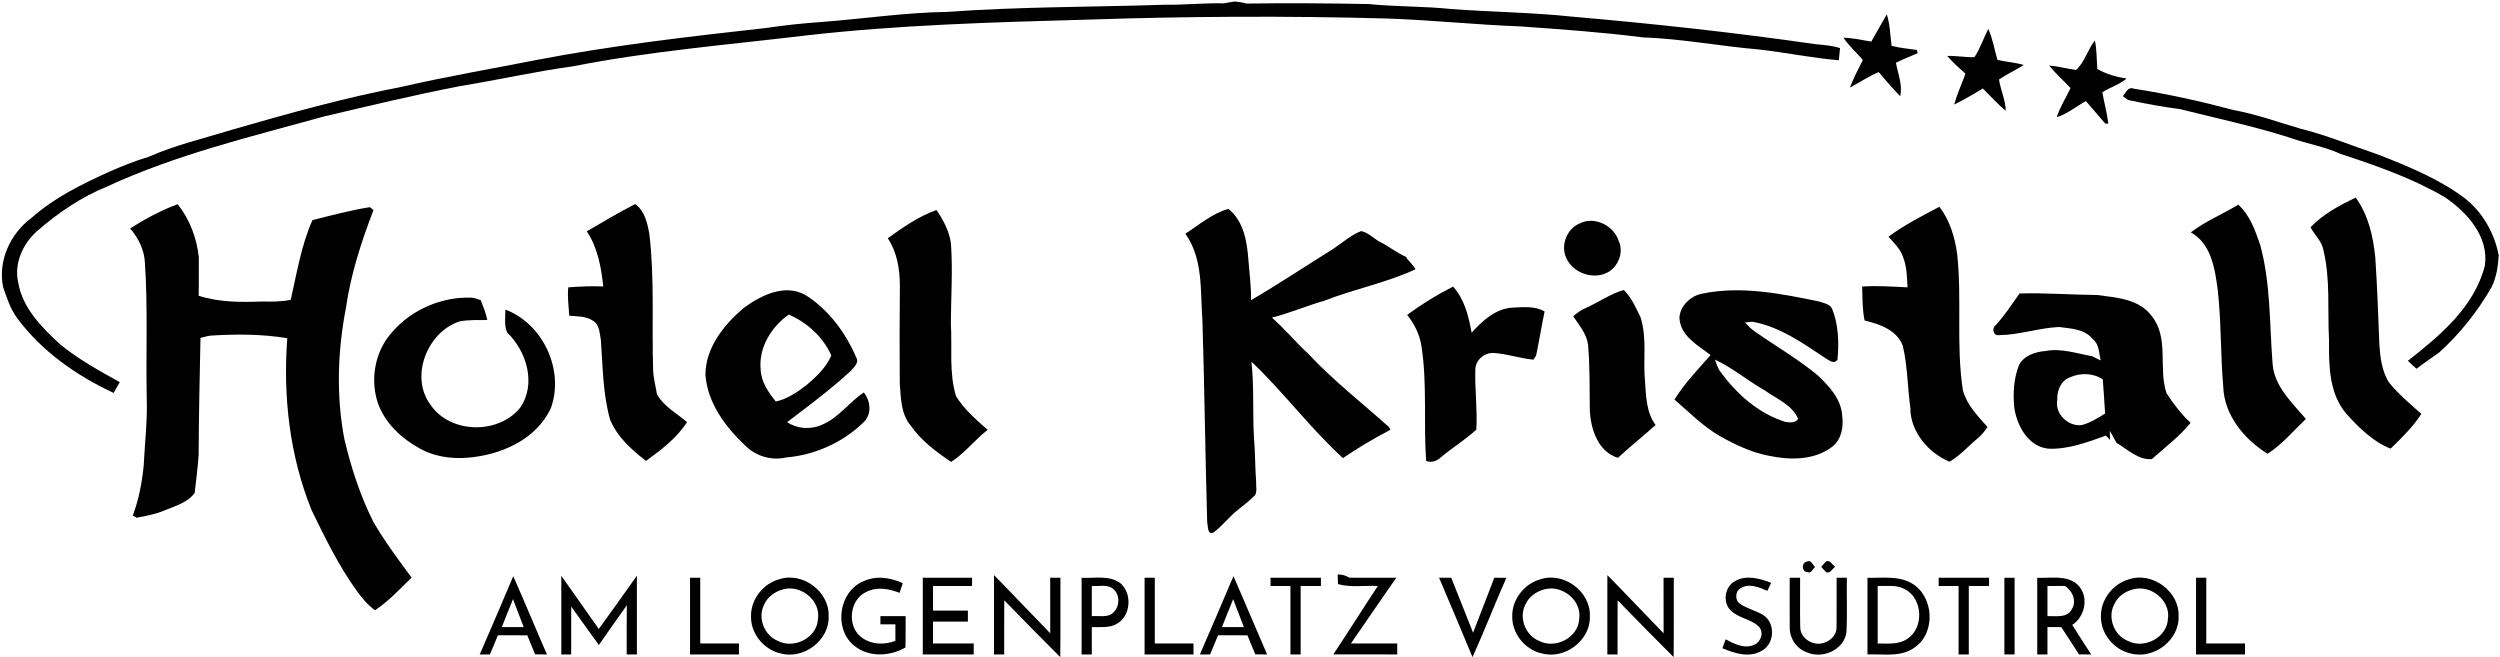 <?xml version="1.0" encoding="UTF-8" standalone="no"?>
<!DOCTYPE svg PUBLIC "-//W3C//DTD SVG 1.1//EN" "http://www.w3.org/Graphics/SVG/1.1/DTD/svg11.dtd">
<svg width="100%" height="100%" viewBox="0 0 913 240" version="1.1" xmlns="http://www.w3.org/2000/svg" xmlns:xlink="http://www.w3.org/1999/xlink" xml:space="preserve" xmlns:serif="http://www.serif.com/" style="fill-rule:evenodd;clip-rule:evenodd;stroke-linejoin:round;stroke-miterlimit:2;">
    <g id="_-ffffffff" serif:id="#ffffffff">
        <path d="M425.03,1.74C432.37,1.85 439.67,1.04 447.01,1.22C448.31,0.95 449.61,0.73 450.93,0.55C452.36,0.67 453.79,0.88 455.18,1.3C470.08,1.09 485,1.19 499.91,1.48C509.89,2.5 519.95,2.24 529.93,3.29C544.66,4.4 559.45,4.51 574.15,6.08C603.91,8.65 633.63,11.89 663.2,16.16C666.14,16.42 669.13,16.65 671.97,17.57C671.83,19.05 671.69,20.53 671.55,22.01C661.73,21.18 652.05,19.15 642.26,18.06C628.13,16.86 614.13,14.14 599.94,13.65C585.03,11.74 570.02,10.7 555.02,9.63C538.95,9.03 522.94,7.34 506.87,6.77C470.28,5.75 433.65,5.94 397.06,7.17C362.62,8.14 328.1,9.06 293.85,13.01C265.6,16.38 237.17,18.71 209.22,24.22C195.41,26.11 181.82,29.2 168.08,31.44C151.31,34.66 134.72,38.68 118.11,42.59C91.52,49.96 64.4,56.43 39.24,68.06C29.75,71.91 21.16,77.73 13.48,84.45C8.3,89.07 5.07,96.25 6.65,103.19C8.25,112.6 15.34,119.67 22.08,125.86C28.72,131.29 36.3,135.4 43.74,139.58C43.01,140.89 42.25,142.2 41.48,143.5C27.88,137.15 15.12,128.22 6.15,116.03C3.73,112.67 2.48,108.69 1.13,104.82C-0.81,95.22 3.76,85.3 11.52,79.56C19.81,72.21 29.8,67.29 39.81,62.76C44.54,60.69 49.33,58.74 54.29,57.27C64.01,52.97 74.39,50.57 84.51,47.44C105.14,41.47 125.86,35.69 146.97,31.65C163.13,27.92 179.48,25.15 195.75,21.94C223.6,16.57 251.76,13.34 279.94,10.2C286.59,9.19 293.28,8.52 299.99,8.03C315.34,6.87 330.61,4.56 346.03,4.34C372.32,2.42 398.7,2.61 425.03,1.74Z" style="fill-rule:nonzero;"/>
        <path d="M689.06,5.22C690.25,8.95 690.31,12.89 690.79,16.75C693.82,17.55 696.96,17.76 700.07,18.25C700.13,18.54 700.26,19.13 700.33,19.43C697.66,20.56 694.98,21.64 692.39,22.91C693.12,26.91 694.92,31.08 693.94,35.14C691.21,32.31 688.65,29.32 686.1,26.34C682.4,27.86 679.11,30.14 675.59,31.98C676.92,28.51 678.63,25.2 680.32,21.89C677.97,19.16 675.23,16.78 673.23,13.78C676.66,13.85 680.01,14.62 683.39,15.19C685.29,11.88 687.15,8.53 689.06,5.22Z" style="fill-rule:nonzero;"/>
        <path d="M721.08,20.87C723.21,17.68 724.37,13.95 726.11,10.55C727.76,14.15 728.36,18.1 729.46,21.88C732.65,22.61 735.94,22.81 739.09,23.73C736.12,25.58 732.94,27.07 730.04,29.03C730.61,32.9 732.44,36.56 732.5,40.49C729.52,37.95 726.87,35.06 724.11,32.3C720.71,34.41 717.25,36.43 713.66,38.18C714.73,34.32 716.42,30.68 717.8,26.93C715.5,24.85 713.13,22.81 711.14,20.43C714.46,20.31 717.75,20.99 721.08,20.87Z" style="fill-rule:nonzero;"/>
        <path d="M758.15,25.55C761.34,22.76 762.39,18.11 765.05,14.78C765.78,18.21 765.67,21.73 765.95,25.21C769.26,27.08 772.9,28.12 776.64,28.69C774.01,30.88 770.64,31.87 767.78,33.69C768.44,37.52 769.49,41.27 769.97,45.13L768.83,45.13C766.5,42.38 764.15,39.64 761.78,36.92C758.21,38.84 755.04,41.59 751.13,42.79C752.31,39.03 754.5,35.71 756.17,32.16C753.61,29.39 750.71,26.92 748.38,23.93C751.68,24.2 754.87,25.11 758.15,25.55Z" style="fill-rule:nonzero;"/>
        <path d="M775.29,35.14C776.35,33.89 777.14,31.54 779.25,32.39C791.54,34.28 803.7,37 815.71,40.19C824.05,41.71 832.03,44.64 840.15,46.99C849.81,49.41 859.03,53.24 868.44,56.43C879.35,60.69 890.39,65.17 899.86,72.19C906.57,77.32 910.96,85.03 912.54,93.29C912.28,97.27 911.7,101.3 909.9,104.91C904.78,113.76 898.4,121.89 890.77,128.72C888.03,130.73 885.19,132.59 882.51,134.67C881.42,133.73 880.37,132.76 879.36,131.76C891.11,122.55 903.64,112.13 907.47,97C909,86.4 901.05,77.64 892.94,72.07C881,65.08 867.87,60.52 854.8,56.22C848.78,53.47 842.19,52.45 836.01,50.2C822.93,46.07 809.5,43.19 796.21,39.87C789.8,39.03 783.44,37.86 777.12,36.49C776.67,36.15 775.75,35.48 775.29,35.14Z" style="fill-rule:nonzero;"/>
        <path d="M843.82,82.97C848.35,78.19 854.4,75.02 860.28,72.15C864.92,78.47 866.64,86.23 867.45,93.9C868.16,104.57 868.54,115.27 868.95,125.96C869.26,130.65 869.9,135.52 872.39,139.61C875.89,143.9 880.14,147.49 884.28,151.15C881.2,155.91 877.11,159.92 873.05,163.84C866.59,161.31 861.48,156.18 856.89,151.12C850.51,143.67 850.49,133.35 850.56,124.09C849.96,113.1 851.14,101.87 848.44,91.09C847.84,87.92 845.2,85.76 843.82,82.97Z" style="fill-rule:nonzero;"/>
        <path d="M47.52,83.41C53.03,79.97 58.79,76.79 64.89,74.57C69.3,80.12 71.89,87.01 72.61,94.03C72.54,98.69 72.67,103.34 72.55,108C80.04,110.43 88.02,110.4 95.81,110.11C99.27,110.19 102.77,110.2 106.17,109.49C108.43,99.69 109.99,89.63 114.11,80.38C121.07,78.65 128.01,76.75 135.1,75.66C135.43,75.93 136.08,76.46 136.4,76.72C131.98,88.21 128.13,100.03 126.37,112.25C123.3,128.05 122.72,144.48 125.76,160.33C128.22,170.74 131.53,181.02 136.36,190.6C140.47,197.74 145.45,204.32 150.32,210.95C146.02,215.09 141.95,219.55 136.95,222.87C134.31,220.93 132.18,218.43 130.29,215.78C123.7,206.62 118.71,196.44 113.8,186.32C105.79,166.53 103.3,144.7 104.92,123.51C95.69,121.98 86.31,121.98 77,122.56C75.72,122.71 74.47,123.08 73.22,123.4C72.92,137.66 72.6,151.92 72.54,166.18C72.2,170.8 71.65,175.41 71.1,180.01C68.55,183.52 64.17,184.72 60.35,186.3C57.01,187.75 53.41,188.4 49.86,189.09C49.52,188.88 48.84,188.46 48.5,188.25C50.7,182.42 51.85,176.27 52.47,170.09C52.89,161.69 53.9,153.33 53.58,144.91C53.25,128.63 54.02,112.34 52.93,96.08C52.75,91.34 50.56,86.96 47.52,83.41Z" style="fill-rule:nonzero;"/>
        <path d="M214.3,84.49C220.12,81.06 225.95,77.6 231.96,74.53C235.42,76.93 236.46,81.56 237.15,85.5C239.1,101.96 237.98,118.57 238.53,135.1C238.6,138.11 239.46,141.02 239.91,143.98C242.46,148.5 247.11,150.91 250.92,154.16C247.16,159.99 241.47,164.29 235.92,168.32C230.67,164.25 225.34,159.52 222.8,153.23C220.13,143.76 220.16,133.82 219.43,124.08C218.92,121.66 219.01,118.59 216.6,117.17C214.06,115.38 210.84,115.59 207.89,115.3C207.7,111.85 207.16,108.39 207.54,104.94C211.79,104.63 216.05,104.41 220.31,104.62C219.57,97.65 218.29,90.41 214.3,84.49Z" style="fill-rule:nonzero;"/>
        <path d="M800.09,84.86C805.41,80.78 811.69,78.2 817.42,74.75C821.71,78.6 823.6,84.2 825.44,89.5C829.31,103.71 828.8,118.59 829.97,133.14C830.73,141.29 837.1,147.1 842.1,152.98C837.55,157.33 833.45,162.31 828.11,165.71C819.59,160.47 812.22,151.52 811.93,141.14C810.91,129.42 811.24,117.6 809.92,105.9C808.9,98.19 807.58,89.04 800.09,84.86Z" style="fill-rule:nonzero;"/>
        <path d="M432.88,85.37C437.94,82.09 442.72,77.93 448.63,76.29C454.23,80.76 455.44,88.34 455.93,95.07C456.3,99.92 456.96,104.75 456.89,109.62C467.06,103.69 476.83,97.12 486.83,90.93C490.23,88.72 493.24,85.86 497.08,84.4C499.49,84.86 501.39,86.77 503.43,88.07C507.02,89.77 510.1,92.38 513.77,93.95L513.53,94.09C514.7,95.47 515.99,96.78 516.96,98.32C506.31,103.3 494.62,105.52 483.69,109.81C477.22,111.64 471.04,114.35 464.51,115.98C469.21,120.13 473.18,124.99 477.8,129.21C486.85,138.95 497.42,147.13 507.29,156L507.77,156.95C501.8,160.07 496.02,163.51 490.44,167.29C478.46,156.36 468.77,143.2 457.03,132.09C458.04,141.35 457.41,150.66 457.96,159.94C458.43,165.27 458.33,170.63 458.74,175.96C458.68,177.56 459.12,179.32 458.39,180.81C456.44,182.75 454.29,184.46 452.13,186.16C448.84,188.67 446.42,192.14 443.04,194.54C440.88,195.32 441.23,192.14 440.87,190.93C440.16,166.25 439.88,141.57 439.12,116.9C438.31,106.27 439.48,94.5 432.88,85.37Z" style="fill-rule:nonzero;"/>
        <path d="M689.68,86.43C695.46,82.14 701.91,78.88 708.26,75.52C712.09,80.49 713.95,86.71 714.76,92.86C716.56,109.36 714.3,126.07 716.85,142.52C718.29,147.89 722.27,151.91 725.84,155.96C724.77,157.5 723.61,158.98 722.14,160.16C718.74,162.98 715.82,166.44 711.92,168.6C704.23,165.39 697.63,157.66 697.66,148.96C696.6,141.39 696.68,133.66 694.88,126.21C692.61,120.45 686.44,118.38 680.95,117.04C680.1,113 680.2,108.78 680.06,104.65C685.58,104.27 691.1,104.68 696.62,104.94C696.45,101.23 696.38,97.43 695.02,93.92C694.08,90.91 691.65,88.78 689.68,86.43Z" style="fill-rule:nonzero;"/>
        <path d="M324.22,87.01C329.77,83.01 335.54,78.97 342.03,76.69C344.53,80.45 346.77,84.54 347.3,89.1C347.97,98.76 347.31,108.43 347.25,118.09C347.8,126.95 346.51,136.1 349.14,144.7C352.12,149.51 356.47,153.27 360.69,156.96C356.02,160.62 352.37,165.45 347.36,168.69C341.85,165.01 336.45,160.94 332.62,155.46C328.96,151.19 329.01,145.25 328.6,139.96C328.5,128 328.51,116.03 328.64,104.07C328.57,98.14 327.59,92.03 324.22,87.01Z" style="fill-rule:nonzero;"/>
        <path d="M576.65,81.72C582.12,78.69 589.42,82.34 591.19,88.09C593.1,92.25 590.9,97.59 586.88,99.61C581.14,102.45 573.15,99.1 571.5,92.81C570.34,88.58 572.59,83.5 576.65,81.72Z" style="fill-rule:nonzero;"/>
        <path d="M513.88,115.01C519.16,111.1 524.8,107.62 530.66,104.66C534.86,109.31 536.35,115.51 537.44,121.51C541.32,117.19 546.03,112.85 552.11,112.35C556.13,112.21 560.43,111.63 564.09,113.75C562.96,119.1 562.12,124.5 560.99,129.84C560.74,130.22 560.24,130.98 559.99,131.35C554.91,130.87 550.02,129.09 544.91,128.87C541.66,129.11 538.83,131.67 538.78,135.03C538.59,142.31 539.59,149.62 539.15,156.9C535.1,160.66 530.31,163.52 526.1,167.1C524.69,168.44 522.7,169.04 520.83,168.35C519.83,154.45 521.26,140.39 519.14,126.57C518.5,122.27 516.61,118.35 513.88,115.01Z" style="fill-rule:nonzero;"/>
        <path d="M271.61,112.45C277.94,107.84 286.66,103.45 294.27,107.81C302.63,113.15 308.81,121.48 312.69,130.52C313.89,132.52 311.75,134.21 310.56,135.6C303.26,142.29 295.33,148.2 287.45,154.17C291.18,156.64 296.09,156.99 300.15,155.13C306.26,152.62 310.07,146.89 315.46,143.33C318,146.46 318.45,151.45 315.29,154.31C307.72,161.61 297.6,166.19 287.11,167.06C281.84,168.29 276.14,166.64 272.3,162.86C265.01,156.02 258.42,147.28 257.63,136.98C257.59,127.05 264.37,118.59 271.61,112.45M277.79,134.93C277.95,139.44 280.59,143.26 283.34,146.63C287.51,145.73 291.11,143.24 294.45,140.7C298.09,137.64 301.67,134.26 303.6,129.83C300.63,123.13 294.75,117.73 288.03,114.89C281.7,119.35 277,126.98 277.79,134.93Z" style="fill-rule:nonzero;"/>
        <path d="M579.09,112.49C583.78,110.41 588.06,107.33 593.02,105.89C595.8,108.66 597.39,112.34 599.1,115.81C601.56,123.33 600,131.29 600.74,139.02C601.13,144.56 601.19,150.53 604.61,155.22C600.08,159.29 595.34,163.1 590.85,167.2C583.59,164.92 581.02,156.91 580.6,150.06C580.49,142 580.65,133.93 579.96,125.89C579.43,121.9 576.7,118.73 574.52,115.51C575.91,114.32 577.38,113.2 579.09,112.49Z" style="fill-rule:nonzero;"/>
        <path d="M621.54,107.26C635.7,104.3 650.16,107.19 664.09,110.05C665.85,110.64 668.22,110.92 669.1,112.82C671.47,118.67 671.61,125.16 671.05,131.36C669.92,133.06 668.26,131.77 666.99,131.03C658.59,125.44 650.05,119.28 639.9,117.49C639.24,117.56 637.92,117.71 637.26,117.78C638.37,118.97 639.53,120.16 640.89,121.08C648.53,126.46 656.7,131.12 663.89,137.13C668.06,141.1 672.43,145.78 672.78,151.85C673.29,155.9 672.56,160.51 669.13,163.14C662.69,168.09 653.94,168.08 646.31,166.51C639.74,165.32 633.67,162.4 627.89,159.15C621.8,155.57 616.82,150.49 611.51,145.91C615.24,139.97 620.09,134.89 624.71,129.67C620.02,126.03 613.62,122.74 613.32,116.01C613.58,111.74 617.38,108.06 621.54,107.26M626.28,131.32C626.81,132.75 627.26,134.26 628.13,135.55C634.14,143.8 642.12,151.01 652.03,154.08C653.68,154.31 655.56,154.57 656.68,152.99C654.48,147.79 648.81,145.69 644.52,142.59C638.3,139.07 632.79,134.36 626.28,131.32Z" style="fill-rule:nonzero;"/>
        <path d="M728.78,118.82C732.07,115.23 734.71,111.13 737.55,107.18C747,106.89 756.43,107.67 765.88,107.74C772.88,108.68 781.05,109.13 785.7,115.28C792.31,123.33 788.12,134.42 791.21,143.58C793.74,147.49 796.57,151.22 800,154.4C795.96,159.43 790.65,163.36 785.86,167.66C780.91,168.1 776.97,164.08 772.96,161.72C772.34,160.62 771.12,158.42 770.51,157.32C770.52,158.44 770.54,159.57 770.58,160.7C770.06,160.17 769.57,159.63 769.1,159.08C762.29,161.48 755.28,164.2 747.94,163.85C740.69,163 736.62,155.56 735.63,148.98C735.11,143.77 735.4,138.35 737.3,133.42C739.04,129.89 743.24,128.47 746.93,128.2C752.71,127.06 758.39,129.11 764.03,130.08C765.06,130.61 766.1,131.13 767.16,131.64C766.51,128.89 766.64,125.61 764.16,123.72C761.2,120.11 756.19,119.98 751.94,119.42C744.54,119.75 737.4,122.34 729.99,122.4C727.93,122.67 727.33,119.9 728.78,118.82M755.86,137.84C752.56,139.03 751.13,142.84 751.31,146.11C750.37,151.12 755.32,155.88 760.26,155.24C763.36,154.41 766.09,152.7 768.78,151.02C768.57,146.85 768.21,142.69 767.94,138.53C764.35,136.17 759.71,136.1 755.86,137.84Z" style="fill-rule:nonzero;"/>
        <path d="M143.28,121.22C150.35,113.02 161.24,108.36 172.04,108.7C173.28,108.73 174.43,109.26 175.59,109.64C176.46,112.03 177.48,114.37 177.96,116.87C174.56,116.94 171.13,116.71 167.77,117.4C156.01,121.3 149.54,137.61 157.25,147.87C164.41,158.42 181.97,158.71 189.91,148.97C195.98,140.29 192.36,128.3 185.21,121.42C184.07,118.92 184.57,115.8 184.58,113.07C198.37,118.26 206.24,135.31 201.14,149.15C195.73,160.59 182.93,166.16 170.91,167.14C164.59,167.67 158.01,166.71 152.55,163.34C145.56,159.37 139.3,153.1 137.39,145.07C135.41,136.81 137.47,127.51 143.28,121.22Z" style="fill-rule:nonzero;"/>
        <path d="M660.1,208.93C657.87,208.88 657.81,205.18 660.05,205.09C661.49,204.26 661.98,206.42 662.91,207.07C661.99,207.68 661.45,209.6 660.1,208.93Z" style="fill-rule:nonzero;"/>
        <path d="M665.11,206.99C665.7,206.28 666.34,205.59 667.01,204.94C668.5,204.61 669.16,206.29 670.2,207.01C669.15,207.71 668.47,209.44 666.97,209.03C666.31,208.38 665.69,207.7 665.11,206.99Z" style="fill-rule:nonzero;"/>
        <path d="M204.99,210.27C209.56,216.74 214.13,223.2 218.67,229.7C223.36,223.25 228,216.76 232.59,210.24C232.61,219.83 232.59,229.41 232.6,239L228.87,239C228.89,233.01 228.81,227.02 228.92,221.03C225.52,225.87 222.05,230.67 218.7,235.56C215.31,230.9 211.99,226.2 208.61,221.52C208.58,227.35 208.6,233.17 208.6,239L205,239C204.99,229.42 205.01,219.84 204.99,210.27Z" style="fill-rule:nonzero;"/>
        <path d="M488.52,209.79C490.07,209.76 491.48,210.16 492.75,210.97C498.48,211.03 504.2,210.98 509.93,211C504.33,218.95 498.91,227.02 493.35,235L510.27,235C510.26,236.33 510.26,237.66 510.27,239C502.49,239 494.71,239.01 486.93,238.99C492.42,230.7 497.71,222.29 503.2,214C498.35,213.75 493.36,214.64 488.63,213.31C488.6,212.43 488.55,210.67 488.52,209.79Z" style="fill-rule:nonzero;"/>
        <path d="M187.44,210.42C191.65,219.9 195.59,229.51 199.76,239.02C198.31,239 196.86,238.98 195.42,238.96C194.45,236.66 193.5,234.35 192.57,232.03C188.99,231.98 185.41,232 181.83,232C180.89,234.35 179.9,236.67 178.91,239L175.2,239C179.34,229.5 183.42,219.97 187.44,210.42M187.35,218.81C185.99,222.2 184.59,225.59 183.27,229L191.25,229C189.96,225.6 188.62,222.21 187.35,218.81Z" style="fill-rule:nonzero;"/>
        <path d="M252,211L255.73,211L255.73,235L269.87,235C269.86,236.33 269.86,237.66 269.87,239L252,239L252,211Z" style="fill-rule:nonzero;"/>
        <path d="M284.43,211.59C292.92,208.64 302.93,215.96 302.62,224.96C303.02,233.79 293.48,240.96 285.09,238.63C278.92,237.29 274.09,231.34 274.27,224.99C274.19,218.92 278.63,213.24 284.43,211.59M286.14,215.2C283.02,215.95 280.18,218.02 278.95,221.05C276.66,225.87 279.19,232.13 284.14,234.08C290.03,237.13 298.37,232.9 298.72,226.11C299.79,219.33 292.57,213.51 286.14,215.2Z" style="fill-rule:nonzero;"/>
        <path d="M315.1,212.38C319.75,210.09 325.15,210.86 329.7,212.99C329.3,214.16 328.9,215.34 328.51,216.51C324.66,214.97 320.15,214.18 316.31,216.2C310.26,219.01 309.23,228.51 314.44,232.62C317.96,235.44 322.91,235.62 327,234.03L327,228L321.53,228L321.53,225L330.73,225C330.72,228.81 330.77,232.63 330.68,236.45C324.84,239.84 316.84,240.14 311.58,235.49C304.46,229.32 306.42,216.12 315.1,212.38Z" style="fill-rule:nonzero;"/>
        <path d="M337,211L355,211L355,214L340.73,214L340.73,223L353.47,223C353.46,224.33 353.46,225.66 353.47,227L340.73,227L340.73,235L355.6,235L355.6,239L337,239L337,211Z" style="fill-rule:nonzero;"/>
        <path d="M363.01,210.03C369.92,217.04 376.66,224.23 383.55,231.28C383.52,224.52 383.54,217.76 383.53,211L387.27,211C387.23,220.66 387.33,230.33 387.21,239.99C380.35,233.12 373.53,226.2 366.76,219.24C366.7,225.83 366.74,232.41 366.73,239L363,239C363,229.34 362.99,219.68 363.01,210.03Z" style="fill-rule:nonzero;"/>
        <path d="M395,211.01C399.66,211.27 404.93,209.98 409.02,212.86C413.56,216.54 413.07,224.92 407.89,227.81C405.11,229.45 401.79,228.93 398.73,229.02L398.73,239L395,239L395,211.01M398.73,213.99L398.73,225.02C401.35,224.77 404.58,225.76 406.65,223.63C408.95,221.48 409.04,217.41 406.74,215.24C404.55,213.21 401.4,214.22 398.73,213.99Z" style="fill-rule:nonzero;"/>
        <path d="M418,211L421.73,211L421.73,235L435.87,235C435.86,236.33 435.86,237.66 435.87,239L418,239L418,211Z" style="fill-rule:nonzero;"/>
        <path d="M438.2,239C442.35,229.5 446.4,219.94 450.47,210.4C454.61,219.92 458.61,229.5 462.76,239.02C461.31,239 459.86,238.98 458.43,238.96C457.45,236.66 456.5,234.35 455.57,232.03C451.99,231.98 448.41,232 444.83,232C443.89,234.35 442.9,236.67 441.91,239L438.2,239M446.27,229L454.25,229C452.96,225.6 451.62,222.22 450.35,218.81C448.98,222.21 447.58,225.59 446.27,229Z" style="fill-rule:nonzero;"/>
        <path d="M464,211L482.4,211L482.4,214L475,214L475,239L471.27,239C471.27,230.67 471.26,222.33 471.27,214L464,214L464,211Z" style="fill-rule:nonzero;"/>
        <path d="M525.55,211L530,211C532.68,217.68 535.33,224.37 537.97,231.07C540.54,224.37 543.12,217.67 545.73,210.99C547.18,211 548.65,211.01 550.12,211.02C545.88,220.62 542.08,230.42 537.76,239.99C533.73,230.31 529.67,220.64 525.55,211Z" style="fill-rule:nonzero;"/>
        <path d="M562.46,211.58C570.95,208.65 580.95,215.99 580.62,224.99C581,233.81 571.46,240.96 563.08,238.63C556.91,237.28 552.09,231.32 552.27,224.98C552.19,218.9 556.65,213.22 562.46,211.58M564.1,215.21C561.19,215.94 558.47,217.77 557.19,220.55C554.52,225.39 556.99,232.05 562.12,234.07C568.01,237.14 576.38,232.9 576.72,226.09C577.79,219.3 570.54,213.5 564.1,215.21Z" style="fill-rule:nonzero;"/>
        <path d="M587.01,210.03C593.92,217.04 600.66,224.23 607.55,231.28C607.52,224.52 607.54,217.76 607.53,211L611.27,211C611.23,220.66 611.33,230.33 611.21,239.99C604.35,233.12 597.53,226.2 590.76,219.24C590.7,225.83 590.74,232.41 590.73,239L587,239C587,229.34 586.99,219.68 587.01,210.03Z" style="fill-rule:nonzero;"/>
        <path d="M633.55,212.28C637.65,209.81 642.67,211.25 646.83,212.84C646.48,213.57 645.79,215.04 645.44,215.78C642.42,214.47 638.64,212.84 635.57,214.89C633.63,215.98 633.57,219.32 635.46,220.51C638.13,222.35 641.41,222.99 644.13,224.75C648.38,227.68 648.09,234.95 643.6,237.54C639.08,240.39 633.53,238.67 629.02,236.73C629.4,235.65 629.8,234.57 630.2,233.49C633.32,235.12 637,237.05 640.56,235.51C643.14,234.47 644.3,230.88 642.27,228.77C639.34,226.04 634.9,225.75 632.05,222.93C629.03,219.99 629.86,214.29 633.55,212.28Z" style="fill-rule:nonzero;"/>
        <path d="M653.6,211L657.4,211C657.45,217.04 657.3,223.08 657.45,229.11C657.48,233.42 662.65,236.25 666.45,234.63C668.78,233.84 670.77,231.63 670.71,229.08C670.78,223.05 670.7,217.03 670.73,211L674.47,211C674.35,217.66 674.69,224.34 674.31,230.99C673.35,237.47 665.43,240.78 659.76,238.19C655.99,236.84 653.5,232.96 653.61,228.99C653.55,223 653.62,217 653.6,211Z" style="fill-rule:nonzero;"/>
        <path d="M682,211C687.37,211.15 693.13,210.17 698.05,212.96C706.22,217.57 707.11,230.92 699.35,236.36C694.34,240.17 687.81,238.75 682,239L682,211M685.73,214L685.73,235.01C689.34,234.97 693.27,235.49 696.45,233.36C702.74,229.43 702.26,218.57 695.68,215.19C692.64,213.46 689.05,214.09 685.73,214Z" style="fill-rule:nonzero;"/>
        <path d="M708,211L726.4,211L726.4,214L719,214L719,239L715.27,239C715.27,230.66 715.26,222.33 715.27,214L708,214L708,211Z" style="fill-rule:nonzero;"/>
        <rect x="732" y="211" width="3.73" height="28" style="fill-rule:nonzero;"/>
        <path d="M744,211C748.85,211.26 754.51,209.88 758.55,213.36C763.04,217.37 761.67,225.11 756.79,228.21C759.06,231.83 761.36,235.43 763.71,239.01C762.21,239 760.73,238.99 759.25,238.98C757.14,235.63 754.93,232.33 752.76,229.02C751.08,229 749.4,228.99 747.73,228.99L747.73,239L744,239L744,211M747.73,214.01L747.73,225.02C750.75,224.88 754.86,225.83 756.59,222.55C758.53,219.52 756.9,215.71 754.03,213.98C751.93,214 749.82,214 747.73,214.01Z" style="fill-rule:nonzero;"/>
        <path d="M777.39,211.6C785.91,208.61 795.98,215.98 795.62,225.03C795.98,233.84 786.44,240.96 778.07,238.63C771.91,237.28 767.09,231.33 767.27,224.99C767.19,218.93 771.61,213.27 777.39,211.6M779.1,215.21C776.19,215.94 773.47,217.76 772.2,220.54C769.51,225.38 771.99,232.06 777.12,234.07C783,237.13 791.35,232.91 791.72,226.12C792.81,219.32 785.54,213.49 779.1,215.21Z" style="fill-rule:nonzero;"/>
        <path d="M802,211L805.73,211L805.73,235L819.87,235C819.86,236.33 819.86,237.66 819.87,239L802,239L802,211Z" style="fill-rule:nonzero;"/>
    </g>
</svg>
